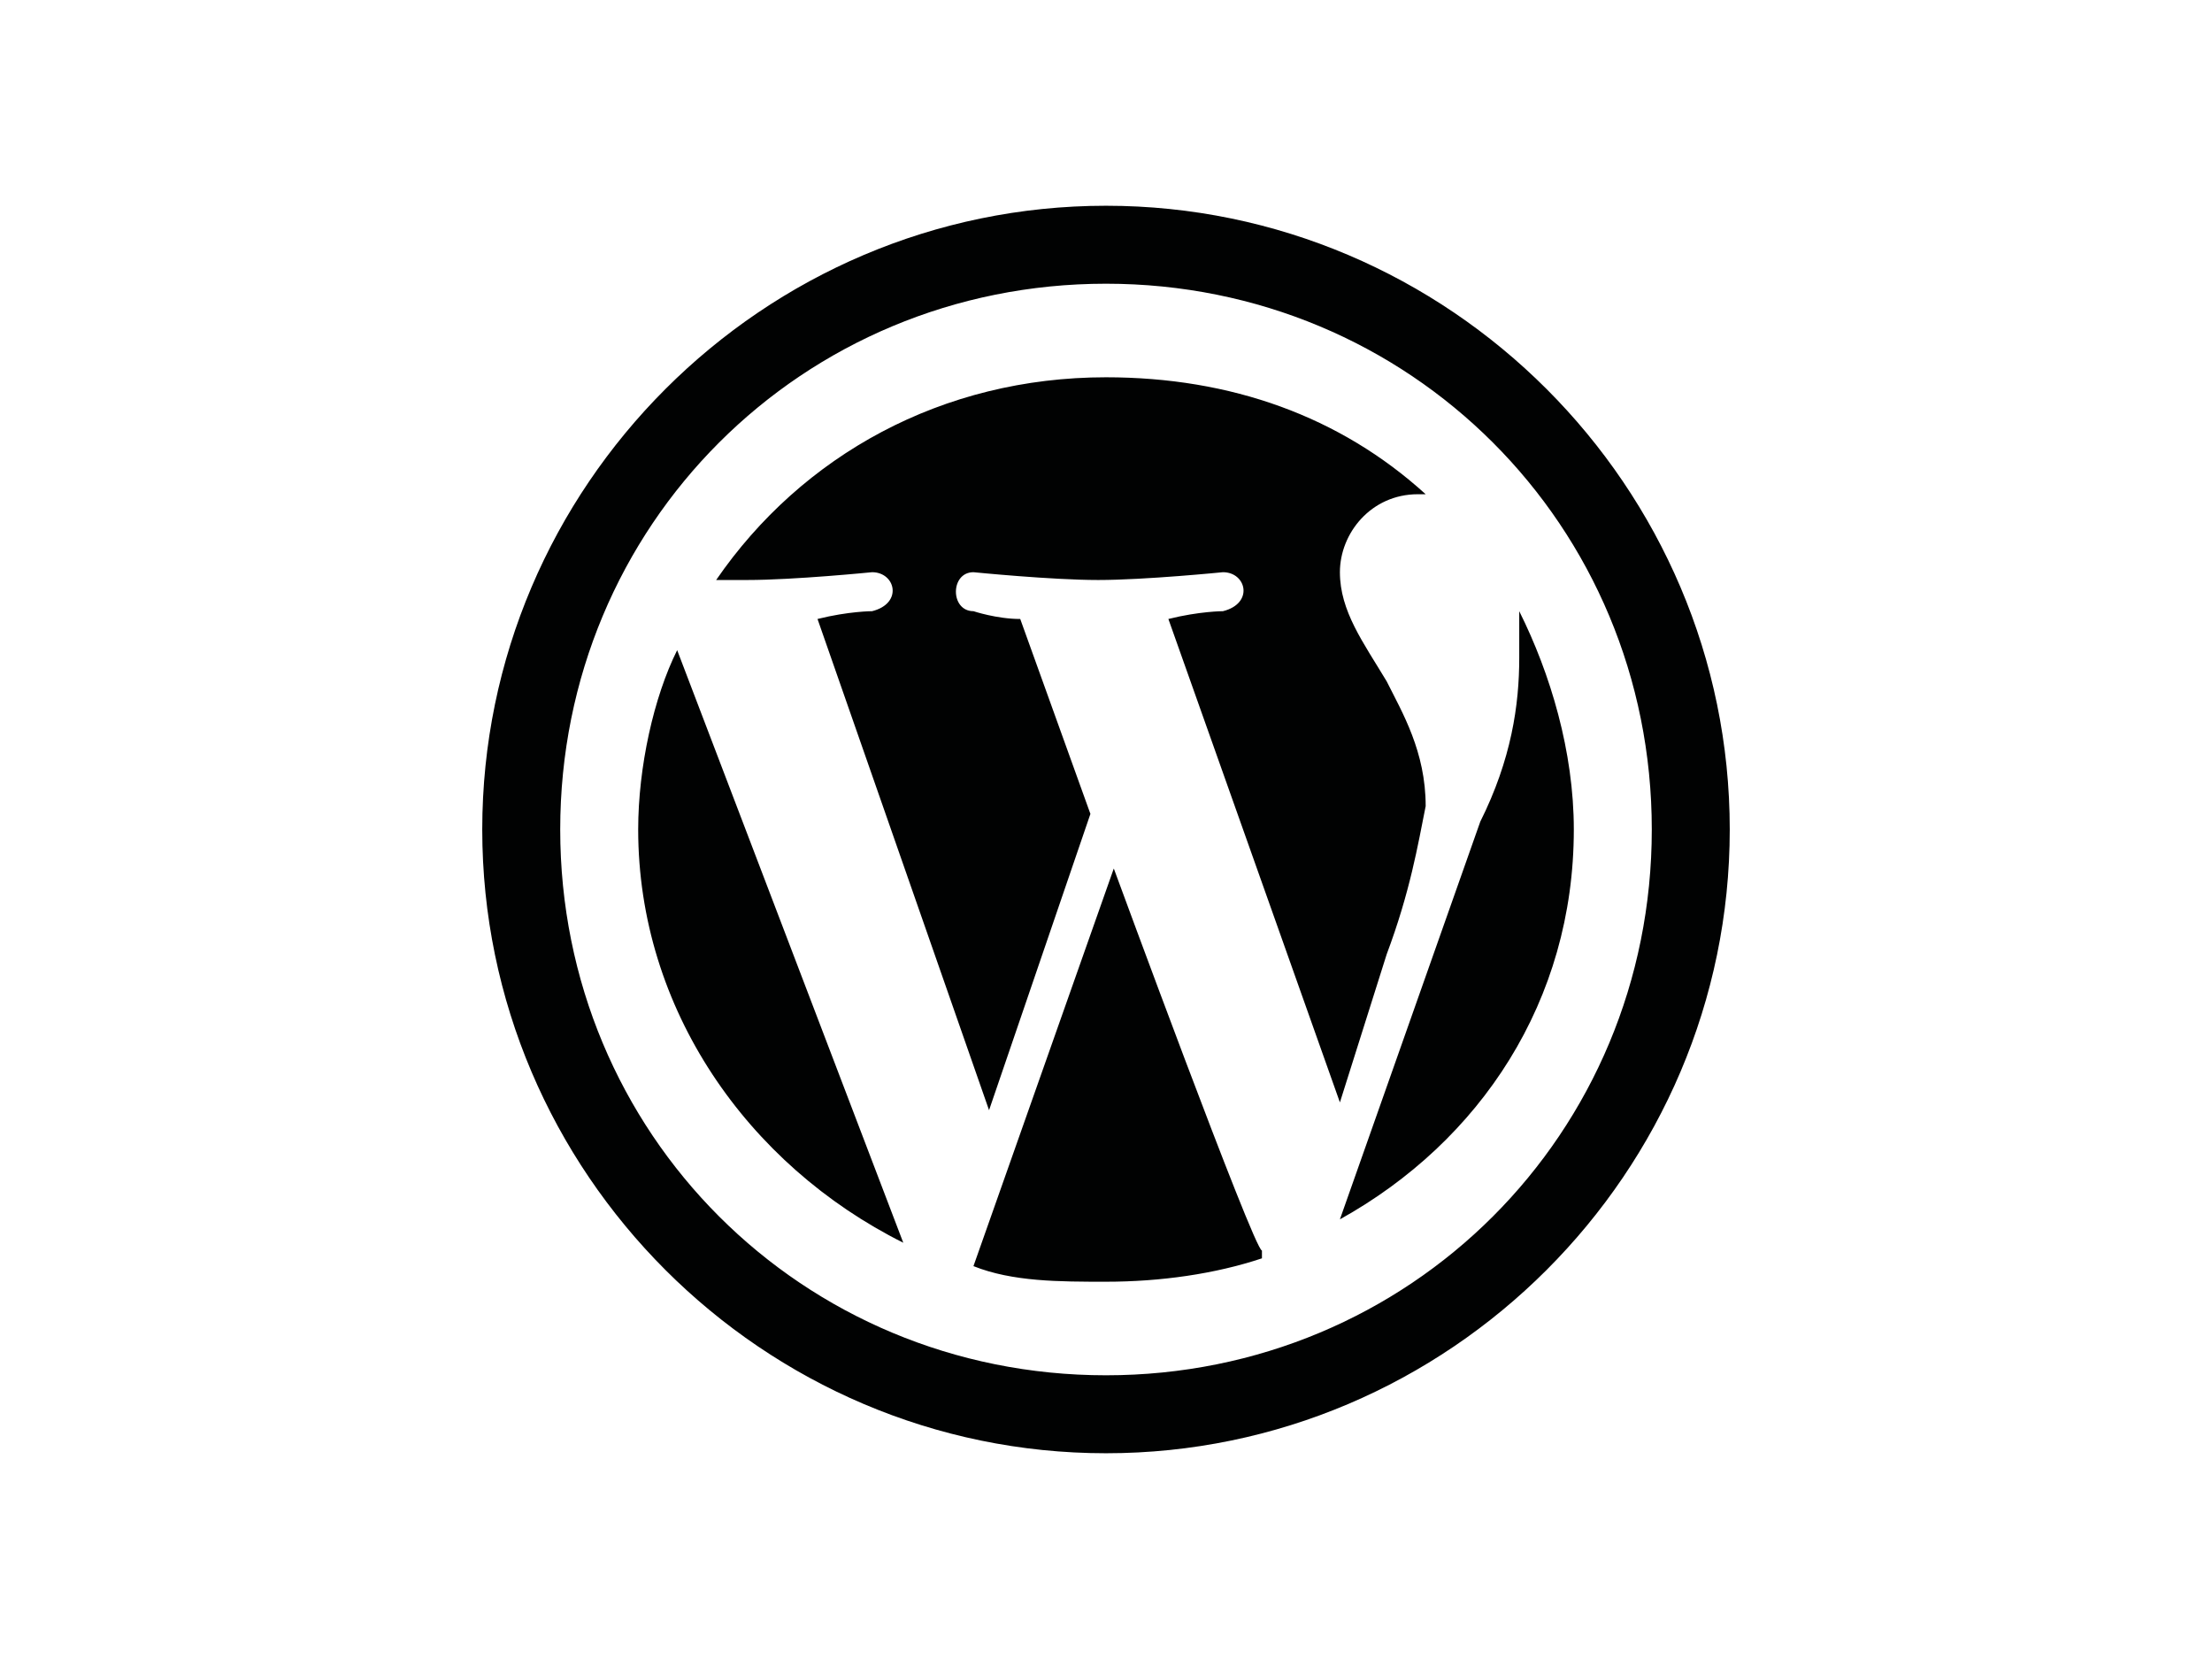 <?xml version="1.0" encoding="utf-8"?>
<!-- Generator: Adobe Illustrator 26.0.3, SVG Export Plug-In . SVG Version: 6.00 Build 0)  -->
<svg version="1.0" id="katman_1" xmlns="http://www.w3.org/2000/svg" xmlns:xlink="http://www.w3.org/1999/xlink" x="0px" y="0px"
	 viewBox="0 0 600 450" style="enable-background:new 0 0 600 450;" xml:space="preserve">
<style type="text/css">
	.st0{fill:#010202;}
</style>
<symbol  id="icon-wordpress" viewBox="-8 -8 16 16">
	<path class="st0" d="M-6,0c0,2.3,1.4,4.3,3.4,5.3l-2.9-7.6C-5.8-1.7-6-0.8-6,0z M4.1-0.3c0-0.7-0.3-1.2-0.5-1.6
		C3.3-2.4,3-2.8,3-3.3c0-0.5,0.4-1,1-1c0,0,0.1,0,0.1,0C3-5.3,1.6-5.8,0-5.8c-2.1,0-3.9,1-5,2.6c0.1,0,0.3,0,0.4,0
		C-4-3.2-3-3.3-3-3.3c0.3,0,0.4,0.4,0,0.5c0,0-0.3,0-0.7,0.1l2.2,6.3l1.3-3.8l-0.9-2.5c-0.3,0-0.6-0.1-0.6-0.1c-0.3,0-0.3-0.5,0-0.5
		c0,0,1,0.1,1.6,0.1c0.6,0,1.6-0.1,1.6-0.1c0.3,0,0.4,0.4,0,0.5c0,0-0.3,0-0.7,0.1L3,3.5l0.6-1.9C3.9,0.8,4,0.2,4.1-0.3L4.1-0.3z
		 M0.1,0.5l-1.8,5.1C-1.2,5.8-0.6,5.8,0,5.8c0.7,0,1.4-0.1,2-0.3c0,0,0-0.1,0-0.1C1.9,5.4,0.1,0.5,0.1,0.5z M5.3-2.8
		c0,0.2,0,0.4,0,0.6c0,0.6-0.1,1.3-0.5,2.1L3,5C4.8,4,6,2.2,6,0C6-1,5.7-2,5.3-2.8L5.3-2.8z M0-8c-4.4,0-8,3.6-8,8s3.6,8,8,8
		s8-3.6,8-8S4.4-8,0-8z M0,7c-3.9,0-7-3.1-7-7s3.1-7,7-7s7,3.1,7,7S3.9,7,0,7z"/>
</symbol>
<use xlink:href="#icon-wordpress"  width="16" height="16" x="-8" y="-8" transform="matrix(21.149 0 0 21.149 300 225)" style="overflow:visible;"/>
</svg>
